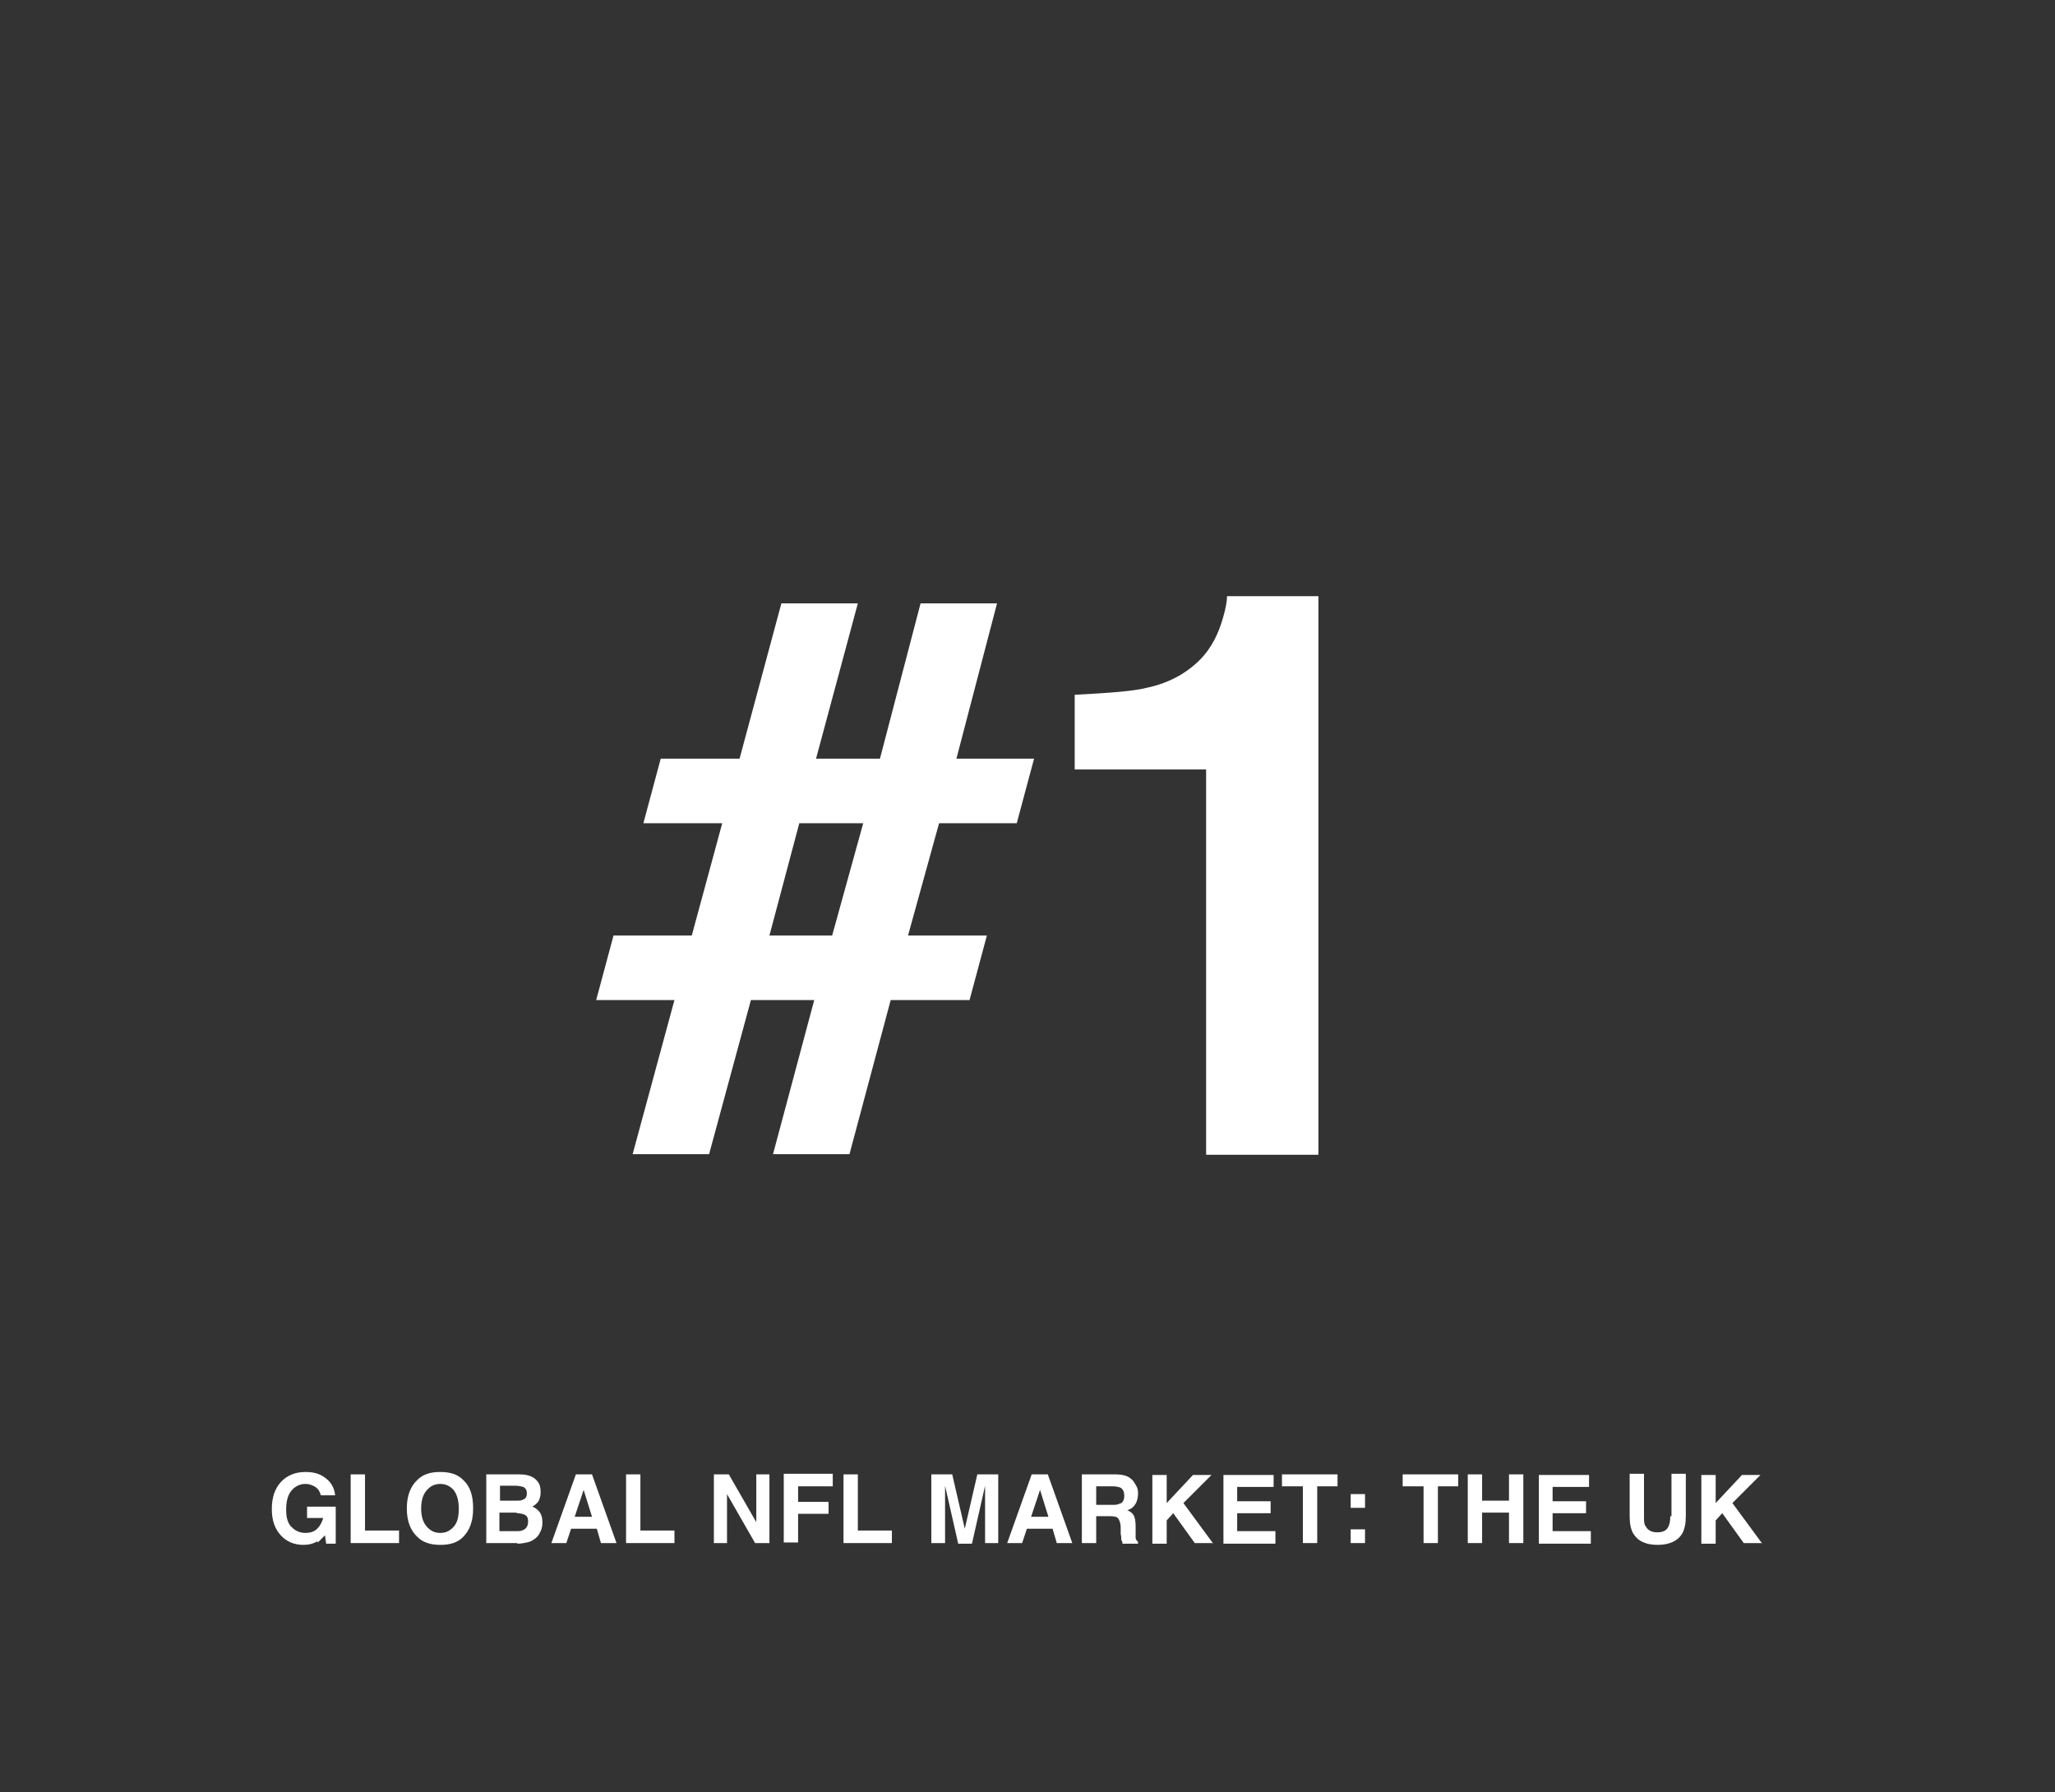 <?xml version="1.0" encoding="UTF-8"?><svg xmlns="http://www.w3.org/2000/svg" id="DESIGN" version="1.1" viewBox="0 0 344 300"><rect x="0" y="0" width="344" height="300" fill="#333333" stroke="none"/><g><path d="M120.9,137.8h-13.2l2.9-10.8h13.2l7-26h12.8l-7,26h10.7l6.8-26h12.8l-6.8,26h13l-2.9,10.8h-13l-5.2,18.8h13.2l-2.9,10.8h-13.2l-6.9,25.8h-12.8l6.9-25.8h-10.6l-7,25.8h-12.8l7-25.8h-13.1l2.9-10.8h13.1l5.1-18.8ZM139.3,156.6l5.2-18.8h-10.7l-5,18.8h10.5Z" fill="#fff"/><path d="M220.7,193.3h-18.8v-64.5h-22v-12.5c5.8-.3,9.9-.6,12.2-1.2,3.7-.8,6.7-2.5,9-4.9,1.6-1.7,2.8-3.9,3.6-6.7.5-1.7.7-2.9.7-3.7h15.3v93.5Z" fill="#fff"/></g><g><path d="M53.1,258c-.6.4-1.4.6-2.3.6-1.5,0-2.8-.5-3.8-1.6-1-1.1-1.5-2.5-1.5-4.4s.5-3.4,1.5-4.5c1-1.1,2.4-1.7,4.1-1.7s2.6.4,3.5,1.1c.9.7,1.4,1.7,1.5,2.8h-2.4c-.2-.8-.6-1.3-1.3-1.6-.4-.2-.8-.3-1.3-.3-.9,0-1.7.4-2.3,1.1-.6.7-.9,1.8-.9,3.2s.3,2.4,1,3c.6.6,1.4.9,2.2.9s1.5-.2,2-.7.8-1.1,1-1.8h-2.7v-1.9h4.8v6.2h-1.6l-.2-1.4c-.5.5-.9.9-1.2,1.2Z" fill="#fff"/><path d="M58.7,246.8h2.4v9.4h5.7v2.1h-8.1v-11.5Z" fill="#fff"/><path d="M73.7,258.6c-1.6,0-2.9-.4-3.8-1.3-1.2-1.1-1.8-2.7-1.8-4.8s.6-3.7,1.8-4.8c.9-.9,2.1-1.3,3.8-1.3s2.9.4,3.8,1.3c1.2,1.1,1.7,2.6,1.7,4.8s-.6,3.7-1.7,4.8c-.9.9-2.1,1.3-3.8,1.3ZM76,255.5c.6-.7.8-1.7.8-3s-.3-2.3-.8-3c-.6-.7-1.3-1.1-2.3-1.1s-1.7.4-2.3,1.1c-.6.7-.9,1.7-.9,3s.3,2.3.9,3c.6.7,1.3,1.1,2.3,1.1s1.7-.4,2.3-1.1Z" fill="#fff"/><path d="M86.6,258.3h-5.2v-11.5h5.6c1.4,0,2.4.4,3,1.2.4.5.5,1.1.5,1.8s-.2,1.3-.5,1.7c-.2.2-.5.5-.9.7.6.2,1,.6,1.3,1,.3.5.4,1,.4,1.7s-.2,1.3-.5,1.8c-.2.4-.5.7-.8.9-.4.3-.8.5-1.3.6-.5.1-1,.2-1.6.2ZM87.7,251c.3-.2.5-.5.5-1s-.2-.9-.6-1.1c-.4-.1-.8-.2-1.4-.2h-2.5v2.5h2.8c.5,0,.9,0,1.2-.3ZM86.5,253.2h-2.9v3.1h2.8c.5,0,.9,0,1.2-.2.5-.2.8-.7.8-1.4s-.2-1-.7-1.2c-.3-.1-.7-.2-1.2-.2Z" fill="#fff"/><path d="M99.8,255.9h-4.2l-.8,2.4h-2.5l4.1-11.5h2.7l4.1,11.5h-2.6l-.7-2.4ZM99.1,253.9l-1.4-4.5-1.5,4.5h2.9Z" fill="#fff"/><path d="M104.8,246.8h2.4v9.4h5.7v2.1h-8.1v-11.5Z" fill="#fff"/><path d="M128.8,258.3h-2.4l-4.7-8.2v8.2h-2.2v-11.5h2.5l4.6,8v-8h2.2v11.5Z" fill="#fff"/><path d="M139.4,248.8h-5.8v2.6h5.1v2h-5.1v4.8h-2.4v-11.5h8.2v2Z" fill="#fff"/><path d="M141.2,246.8h2.4v9.4h5.7v2.1h-8.1v-11.5Z" fill="#fff"/><path d="M158.1,258.3h-2.2v-11.5h3.5l2.1,9.1,2.1-9.1h3.5v11.5h-2.2v-7.8c0-.2,0-.5,0-.9,0-.4,0-.7,0-.9l-2.2,9.7h-2.3l-2.2-9.7c0,.2,0,.5,0,.9,0,.4,0,.7,0,.9v7.8Z" fill="#fff"/><path d="M176.1,255.9h-4.2l-.8,2.4h-2.5l4.1-11.5h2.7l4.1,11.5h-2.6l-.7-2.4ZM175.5,253.9l-1.4-4.5-1.5,4.5h2.9Z" fill="#fff"/><path d="M186,253.8h-2.5v4.5h-2.4v-11.5h5.6c.8,0,1.4.1,1.9.3s.8.5,1.1.8c.2.3.4.6.6,1s.2.8.2,1.2-.1,1.1-.4,1.6-.7.9-1.4,1.1c.5.2.9.5,1.1.9s.3,1,.3,1.8v.8c0,.5,0,.9,0,1.1,0,.3.2.5.4.7v.3h-2.6c0-.3-.1-.5-.2-.6,0-.3,0-.7-.1-1v-1.1c0-.7-.2-1.2-.4-1.5s-.7-.4-1.4-.4ZM187.5,251.7c.5-.2.7-.7.7-1.3s-.2-1.2-.7-1.4c-.3-.1-.7-.2-1.2-.2h-2.8v3.1h2.7c.5,0,.9,0,1.2-.2Z" fill="#fff"/><path d="M203.1,258.3h-3.1l-3.6-5-1.1,1.2v3.9h-2.4v-11.5h2.4v4.7l4.4-4.7h3.1l-4.7,4.7,5,6.8Z" fill="#fff"/><path d="M212.7,253.3h-5.6v3h6.4v2.1h-8.7v-11.5h8.4v2h-6.1v2.4h5.6v2Z" fill="#fff"/><path d="M223.9,246.8v2h-3.4v9.5h-2.4v-9.5h-3.5v-2h9.3Z" fill="#fff"/><path d="M226.1,252.4v-2.3h2.4v2.3h-2.4ZM228.5,256v2.3h-2.4v-2.3h2.4Z" fill="#fff"/><path d="M244.1,246.8v2h-3.4v9.5h-2.4v-9.5h-3.5v-2h9.3Z" fill="#fff"/><path d="M252.6,258.3v-5.1h-4.5v5.1h-2.4v-11.5h2.4v4.4h4.5v-4.4h2.4v11.5h-2.4Z" fill="#fff"/><path d="M265.5,253.3h-5.6v3h6.4v2.1h-8.7v-11.5h8.4v2h-6.1v2.4h5.6v2Z" fill="#fff"/><path d="M279.8,253.8v-7.1h2.4v7.1c0,1.2-.2,2.2-.6,2.9-.7,1.2-2.1,1.9-4.1,1.9s-3.3-.6-4.1-1.9c-.4-.7-.6-1.6-.6-2.9v-7.1h2.4v7.1c0,.8,0,1.4.3,1.7.3.6.9,1,1.9,1s1.6-.3,1.9-1c.2-.4.3-.9.3-1.7Z" fill="#fff"/><path d="M295,258.3h-3.1l-3.6-5-1.1,1.2v3.9h-2.4v-11.5h2.4v4.7l4.4-4.7h3.1l-4.7,4.7,5,6.8Z" fill="#fff"/></g></svg>